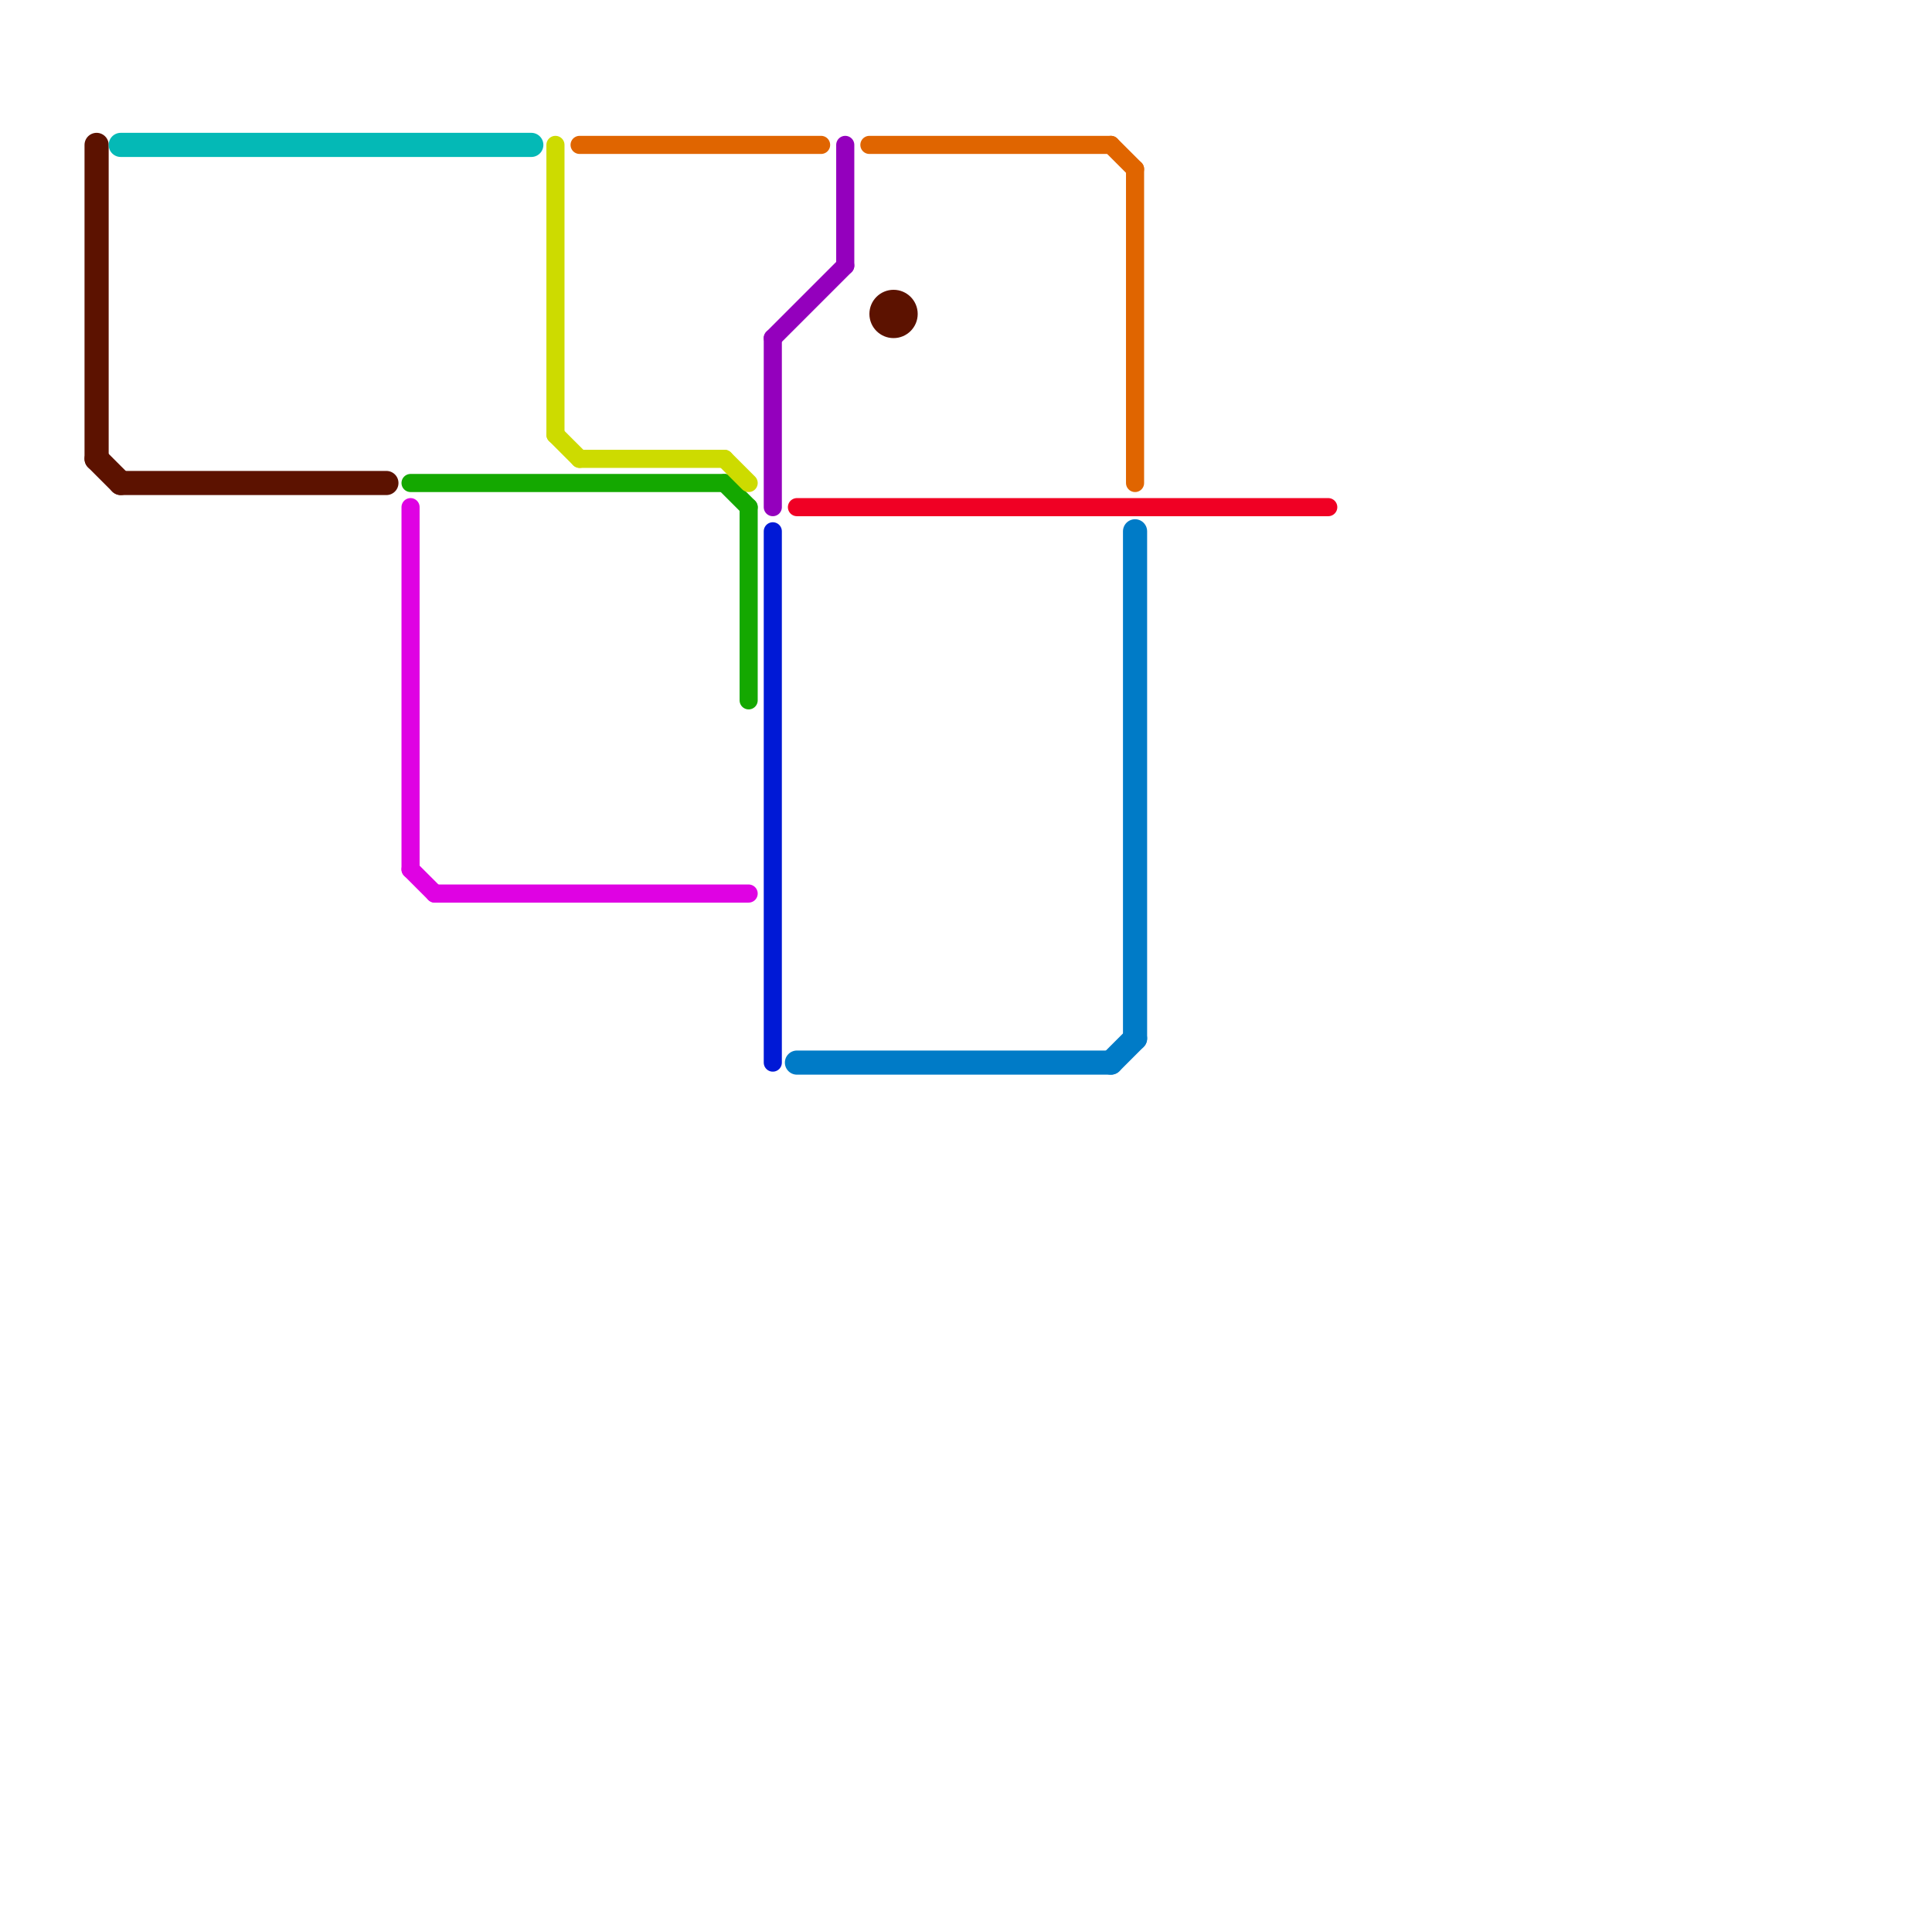 
<svg version="1.1" xmlns="http://www.w3.org/2000/svg" viewBox="0 0 80 80">
<style>text { font: 1px Helvetica; font-weight: 600; white-space: pre; dominant-baseline: central; } line { stroke-width: 1; fill: none; stroke-linecap: round; stroke-linejoin: round; } .c0 { stroke: #0019d6 } .c1 { stroke: #14a800 } .c2 { stroke: #f00024 } .c3 { stroke: #9400bd } .c4 { stroke: #cddb00 } .c5 { stroke: #e06500 } .c6 { stroke: #df02e3 } .c7 { stroke: #5c1200 } .c8 { stroke: #04b9b6 } .c9 { stroke: #007bc7 } .w1 { stroke-width: 1; }.w2 { stroke-width: .75; }</style><defs></defs><line class="c0 w2" x1="32" y1="22" x2="32" y2="44"/><line class="c1 w2" x1="31" y1="21" x2="31" y2="29"/><line class="c1 w2" x1="30" y1="20" x2="31" y2="21"/><line class="c1 w2" x1="17" y1="20" x2="30" y2="20"/><line class="c2 w2" x1="33" y1="21" x2="55" y2="21"/><line class="c3 w2" x1="32" y1="14" x2="35" y2="11"/><line class="c3 w2" x1="35" y1="6" x2="35" y2="11"/><line class="c3 w2" x1="32" y1="14" x2="32" y2="21"/><line class="c4 w2" x1="23" y1="18" x2="24" y2="19"/><line class="c4 w2" x1="24" y1="19" x2="30" y2="19"/><line class="c4 w2" x1="23" y1="6" x2="23" y2="18"/><line class="c4 w2" x1="30" y1="19" x2="31" y2="20"/><line class="c5 w2" x1="24" y1="6" x2="34" y2="6"/><line class="c5 w2" x1="47" y1="7" x2="47" y2="20"/><line class="c5 w2" x1="46" y1="6" x2="47" y2="7"/><line class="c5 w2" x1="36" y1="6" x2="46" y2="6"/><line class="c6 w2" x1="18" y1="37" x2="31" y2="37"/><line class="c6 w2" x1="17" y1="36" x2="18" y2="37"/><line class="c6 w2" x1="17" y1="21" x2="17" y2="36"/><line class="c7 " x1="4" y1="6" x2="4" y2="19"/><line class="c7 " x1="5" y1="20" x2="16" y2="20"/><line class="c7 " x1="4" y1="19" x2="5" y2="20"/><circle cx="37" cy="13" r="1" fill="#5c1200" /><line class="c8 " x1="5" y1="6" x2="22" y2="6"/><line class="c9 " x1="47" y1="22" x2="47" y2="43"/><line class="c9 " x1="46" y1="44" x2="47" y2="43"/><line class="c9 " x1="33" y1="44" x2="46" y2="44"/>
</svg>
